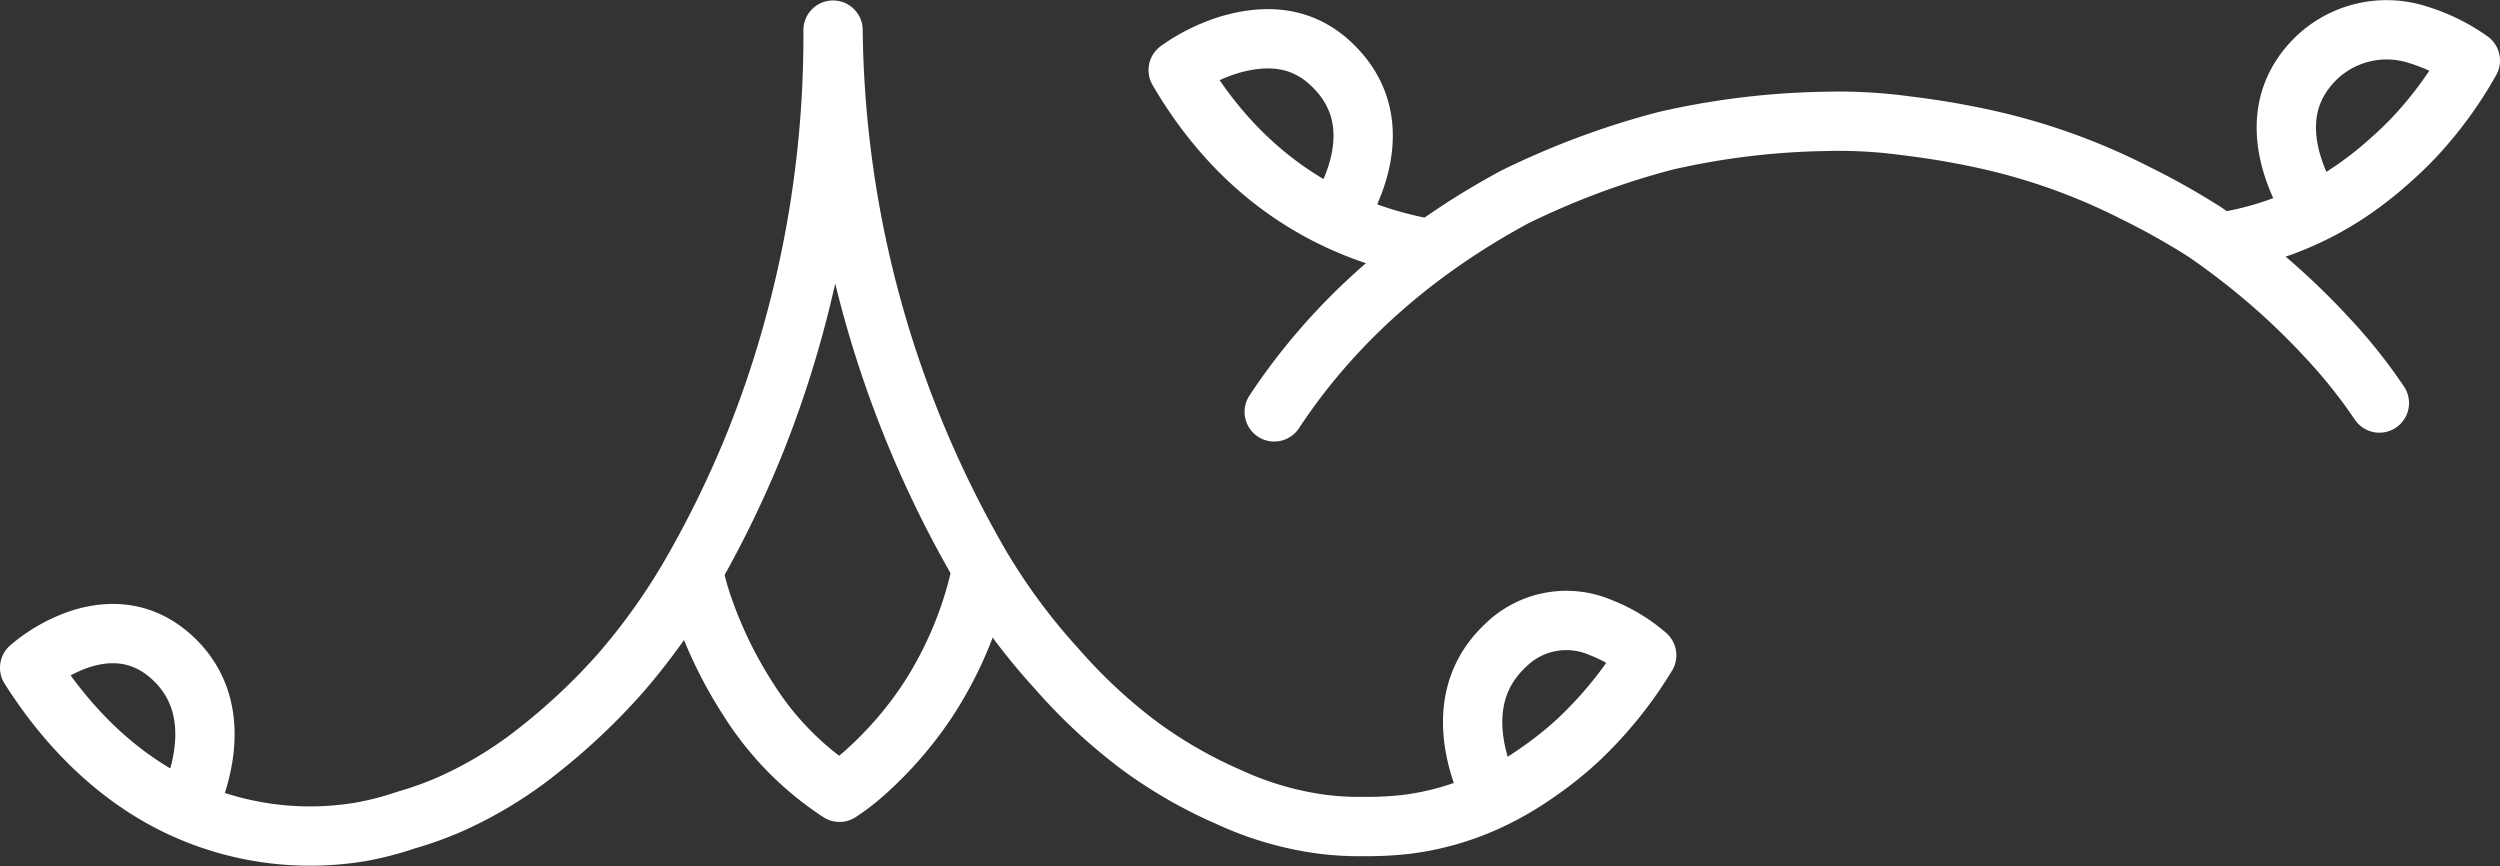 <svg xmlns="http://www.w3.org/2000/svg" width="295.104" height="102.242" viewBox="0 0 295.104 102.242"><rect x="0" y="0" width="295.104" height="102.242" fill="#333333" stroke="none"/><g id="Group_1667" data-name="Group 1667" transform="translate(325.436 1885.897)"><g id="Group_1665" data-name="Group 1665" transform="translate(-350 27.246)"><g id="Group_1664" data-name="Group 1664"><g id="Group_1662" data-name="Group 1662"><path id="Path_1712" data-name="Path 1712" d="M193.19-1883.8c-11.507-2.056-22.172-8.413-29.552-21.071a21.18,21.18,0,0,1,6.141-3.014c3.584-1.019,8.168-1.361,12.039,2.409,4.067,3.911,4.076,8.459,3.17,12.015a20.173,20.173,0,0,1-2.772,6.125" fill="none" stroke="#fff" stroke-linecap="round" stroke-linejoin="round" stroke-width="7"></path></g><g id="Group_1663" data-name="Group 1663"><path id="Path_1713" data-name="Path 1713" d="M286.94-1884.583a37.581,37.581,0,0,0,16.217-6.751,42.674,42.674,0,0,0,3.641-2.96,40.93,40.93,0,0,0,3.395-3.354,46.654,46.654,0,0,0,5.975-8.351,21.478,21.478,0,0,0-6.169-3.036,12,12,0,0,0-12.028,2.757c-4,3.912-3.944,8.469-2.988,12.035a20.653,20.653,0,0,0,2.856,6.145" fill="none" stroke="#fff" stroke-linecap="round" stroke-linejoin="round" stroke-width="7"></path></g></g><path id="Path_1714" data-name="Path 1714" d="M305.429-1865.569a61.523,61.523,0,0,0-6.064-7.613,83.608,83.608,0,0,0-6.888-6.675,87.957,87.957,0,0,0-7.6-5.865,85.251,85.251,0,0,0-8.236-4.633,74.04,74.04,0,0,0-17.839-6.384c-3.087-.672-6.217-1.2-9.366-1.572a58.271,58.271,0,0,0-9.488-.5,90.464,90.464,0,0,0-18.825,2.3,94.954,94.954,0,0,0-17.747,6.615c-11.225,6.053-21.092,14.3-28.4,25.371" fill="none" stroke="#fff" stroke-linecap="round" stroke-linejoin="round" stroke-width="7"></path></g><g id="Group_1666" data-name="Group 1666"><path id="Path_1715" data-name="Path 1715" d="M-149.2-1791.616a20.866,20.866,0,0,1-2.154-6.241c-.61-3.59-.332-8.13,3.629-11.849a10.229,10.229,0,0,1,11.229-2.119,18.58,18.58,0,0,1,5.438,3.276,47.432,47.432,0,0,1-8.284,10.183,43.415,43.415,0,0,1-4.636,3.673,37.019,37.019,0,0,1-4.9,2.922,32.791,32.791,0,0,1-10.282,3.149,39.431,39.431,0,0,1-5.285.287,33.912,33.912,0,0,1-5.361-.329,38.334,38.334,0,0,1-10.683-3.193,54.519,54.519,0,0,1-10.434-6.009,63.832,63.832,0,0,1-9.808-9.128,73.85,73.85,0,0,1-8.785-11.806,128.7,128.7,0,0,1-17.585-63.543,129.564,129.564,0,0,1-4.287,33.773,126.012,126.012,0,0,1-5.219,15.665,125.709,125.709,0,0,1-7.007,14.336,75.816,75.816,0,0,1-8.574,12.122,74.558,74.558,0,0,1-9.668,9.122,48.1,48.1,0,0,1-10.322,6.307,40.759,40.759,0,0,1-5.314,1.921,36.8,36.8,0,0,1-5.325,1.385,36.162,36.162,0,0,1-20.986-2.738c-6.689-3.045-13-8.519-18.135-16.623a18.1,18.1,0,0,1,5.424-3.2c3.215-1.182,7.447-1.533,11.254,1.859,4.008,3.583,4.363,8.128,3.816,11.757a21.517,21.517,0,0,1-2.039,6.352" fill="none" stroke="#fff" stroke-linejoin="round" stroke-width="7"></path><path id="Path_1716" data-name="Path 1716" d="M-209.514-1818.8a45.249,45.249,0,0,1-6.29,15.371,43.9,43.9,0,0,1-7.069,8.32,25.825,25.825,0,0,1-3.466,2.733,35.777,35.777,0,0,1-10.724-10.9,50.531,50.531,0,0,1-5.227-10.589,33.214,33.214,0,0,1-1.322-4.7" fill="none" stroke="#fff" stroke-linejoin="round" stroke-width="7"></path></g></g></svg>